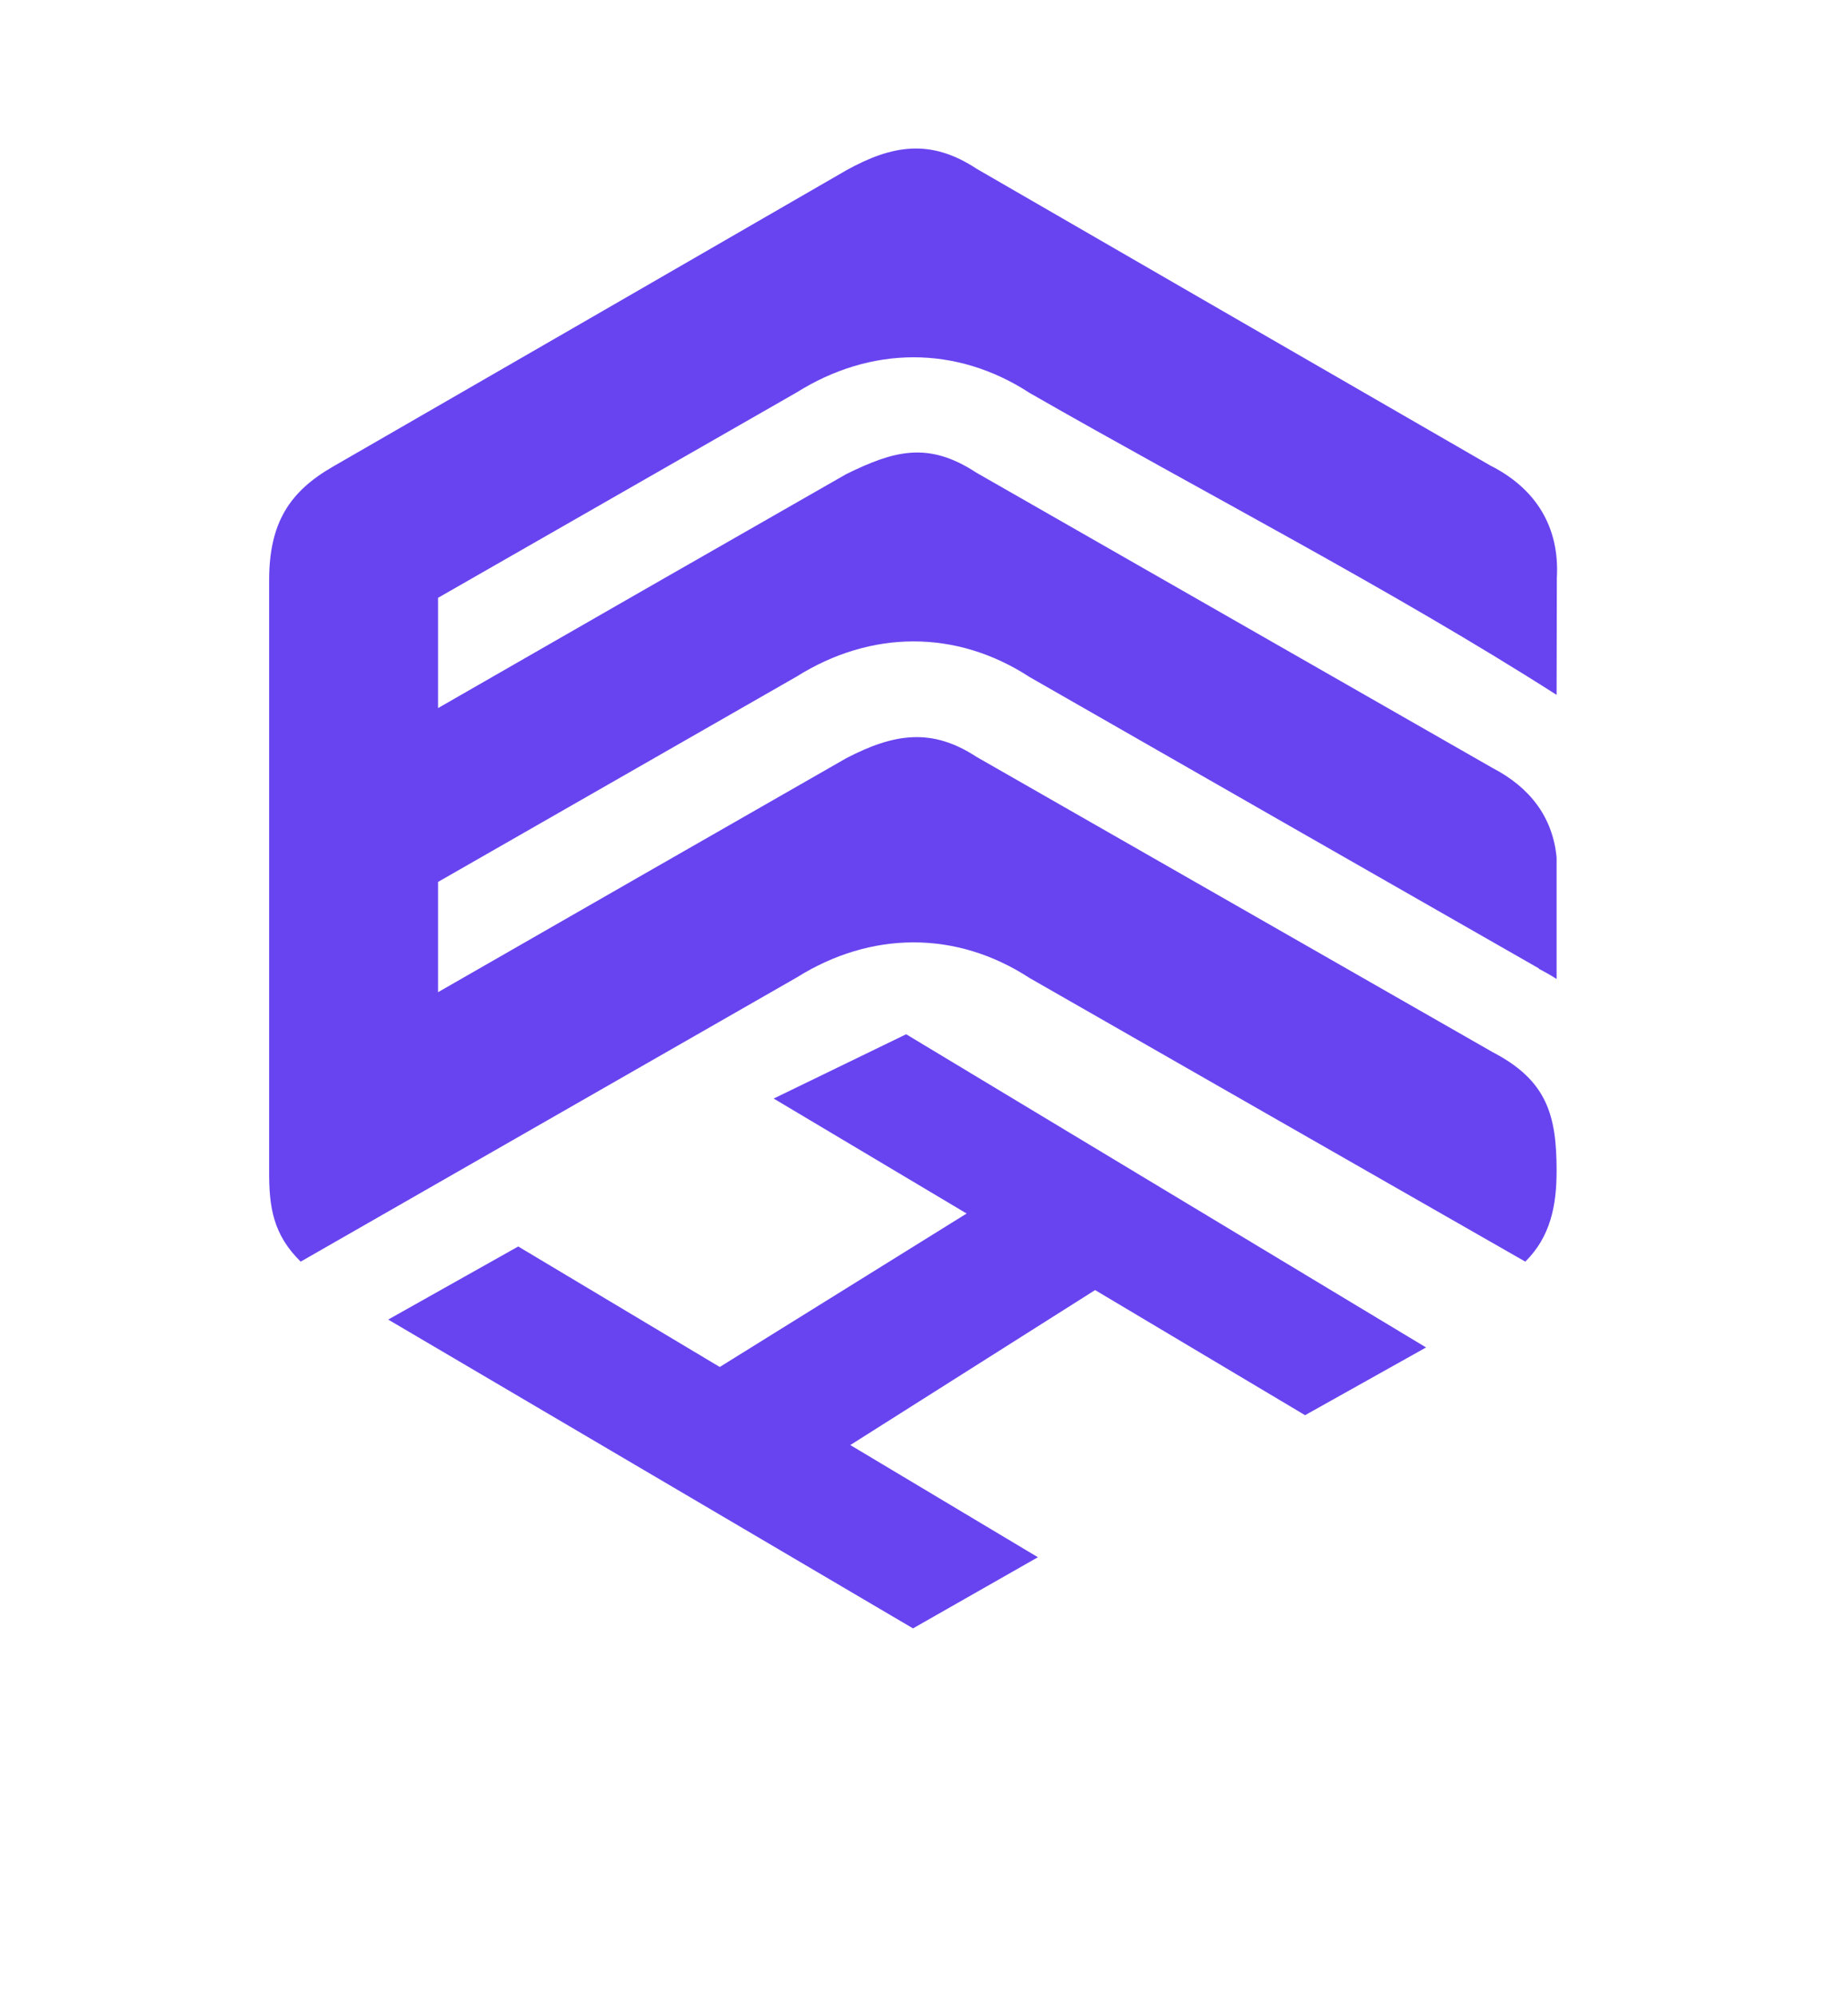 <svg width="238" height="257" viewBox="0 0 238 257" fill="none" xmlns="http://www.w3.org/2000/svg">
<g clip-path="url(#clip0_1431_232)">
<g filter="url(#filter0_d_1431_232)">
<path d="M36.992 176.142C26.761 170.697 22.291 162.137 22.291 150.745C22.291 125.38 22.291 100.078 22.323 74.713C21.945 63.698 27.139 54.383 36.992 49.285C42.47 46.138 102.661 11.394 102.661 11.394C112.168 5.383 123.123 5.226 132.567 11.457C154.415 24.077 176.262 36.665 198.11 49.285C207.837 54.509 213.346 63.604 212.811 74.713C212.811 100.046 212.969 125.411 212.78 150.745C213.157 161.76 207.963 171.075 198.11 176.173C192.632 179.32 132.441 214.063 132.441 214.063C122.934 220.074 111.979 220.231 102.535 214C102.535 213.969 36.992 176.173 36.992 176.142Z" fill="white"/>
</g>
<path d="M38.724 162.389C60.036 150.179 81.317 137.999 102.598 125.82C112.136 119.841 123.123 119.715 132.599 125.883C132.599 125.883 191.121 159.368 196.441 162.389C199.652 159.211 200.471 155.245 200.471 150.714C200.471 143.538 199.243 139.069 192.223 135.419L125.736 97.403C120.006 93.658 115.158 94.382 108.988 97.592C91.454 107.631 73.951 117.638 56.416 127.709V113.516C71.81 104.704 87.204 95.892 102.598 87.081C112.136 81.101 123.123 80.975 132.599 87.143C154.478 99.669 176.325 112.162 198.204 124.656L198.173 124.688C198.96 125.097 199.747 125.537 200.471 126.009V110.369C199.967 105.082 196.945 101.305 192.223 98.85L125.736 60.834C119.503 56.743 115.096 58.033 108.988 61.023C91.454 71.031 73.951 81.07 56.416 91.14V76.947C71.81 68.135 87.204 59.324 102.598 50.512C112.136 44.533 123.123 44.407 132.599 50.575C154.667 63.226 179.284 75.909 200.471 89.441L200.502 74.367C200.88 67.821 197.763 62.848 191.939 59.922C169.872 47.208 147.835 34.462 125.767 21.717C119.849 17.814 114.875 18.664 109.02 21.905C86.952 34.651 64.916 47.365 42.848 60.079C37.276 63.289 34.663 67.317 34.663 74.681C34.663 100.015 34.663 125.38 34.663 150.714C34.631 155.466 35.229 158.959 38.724 162.389Z" fill="#6844F0"/>
<path d="M49.994 169.847L117.583 209.594L133.669 200.436L66.742 160.438L49.994 169.847Z" fill="#6844F0"/>
<path d="M128.097 153.955L91.17 176.897L107.477 187.282L144.435 163.9L128.097 153.955Z" fill="#6844F0"/>
<path d="M99.639 141.398L168.077 182.153L183.66 173.435L116.701 133.122L99.639 141.398Z" fill="#6844F0"/>
</g>
<path d="M2.243 255.774C0.748 255.774 0 255.034 0 253.554V241.519C0 240.039 0.748 239.299 2.243 239.299H10.166C11.287 239.299 11.848 239.844 11.848 240.935C11.848 242.056 11.287 242.617 10.166 242.617H4.113V245.749H9.652C10.773 245.749 11.334 246.302 11.334 247.408C11.334 248.514 10.773 249.067 9.652 249.067H4.113V252.456H10.166C11.287 252.456 11.848 253.009 11.848 254.115C11.848 255.221 11.287 255.774 10.166 255.774H2.243Z" fill="white"/>
<path d="M43.59 255.774C42.095 255.774 41.347 255.034 41.347 253.554V241.519C41.347 240.039 42.095 239.299 43.59 239.299H48.171C51.022 239.299 53.234 240.015 54.808 241.449C56.381 242.882 57.168 244.907 57.168 247.525C57.168 250.142 56.381 252.175 54.808 253.624C53.234 255.058 51.022 255.774 48.171 255.774H43.59ZM45.647 252.292H47.89C49.526 252.292 50.733 251.903 51.513 251.124C52.307 250.329 52.704 249.129 52.704 247.525C52.704 245.92 52.307 244.728 51.513 243.949C50.718 243.17 49.511 242.781 47.89 242.781H45.647V252.292Z" fill="white"/>
<path d="M94.001 256.031C91.602 256.031 89.764 255.424 88.486 254.208C87.224 252.993 86.593 251.178 86.593 248.763V241.262C86.593 240.561 86.78 240.023 87.154 239.649C87.528 239.275 88.058 239.088 88.743 239.088C89.429 239.088 89.959 239.275 90.332 239.649C90.706 240.023 90.893 240.561 90.893 241.262V248.81C90.893 250.01 91.158 250.913 91.688 251.521C92.218 252.129 92.989 252.432 94.001 252.432C94.999 252.432 95.762 252.129 96.292 251.521C96.821 250.913 97.086 250.01 97.086 248.81V241.262C97.086 240.561 97.265 240.023 97.624 239.649C97.998 239.275 98.527 239.088 99.213 239.088C99.898 239.088 100.42 239.275 100.779 239.649C101.137 240.023 101.316 240.561 101.316 241.262V248.763C101.316 251.178 100.693 252.993 99.447 254.208C98.216 255.424 96.401 256.031 94.001 256.031Z" fill="white"/>
<path d="M133.333 255.984C132.648 255.984 132.118 255.798 131.744 255.424C131.37 255.05 131.183 254.504 131.183 253.788V241.285C131.183 240.568 131.37 240.023 131.744 239.649C132.118 239.275 132.648 239.088 133.333 239.088C134.019 239.088 134.549 239.275 134.923 239.649C135.296 240.023 135.483 240.568 135.483 241.285V245.655H142.284V241.285C142.284 240.568 142.471 240.023 142.845 239.649C143.219 239.275 143.748 239.088 144.434 239.088C145.119 239.088 145.641 239.275 146 239.649C146.374 240.023 146.561 240.568 146.561 241.285V253.788C146.561 254.504 146.374 255.05 146 255.424C145.641 255.798 145.119 255.984 144.434 255.984C143.733 255.984 143.195 255.798 142.821 255.424C142.463 255.05 142.284 254.504 142.284 253.788V249.184H135.483V253.788C135.483 254.504 135.296 255.05 134.923 255.424C134.564 255.798 134.035 255.984 133.333 255.984Z" fill="white"/>
<path d="M183.838 256.031C181.439 256.031 179.6 255.424 178.323 254.208C177.061 252.993 176.43 251.178 176.43 248.763V241.262C176.43 240.561 176.617 240.023 176.991 239.649C177.365 239.275 177.894 239.088 178.58 239.088C179.265 239.088 179.795 239.275 180.169 239.649C180.543 240.023 180.73 240.561 180.73 241.262V248.81C180.73 250.01 180.995 250.913 181.525 251.521C182.054 252.129 182.825 252.432 183.838 252.432C184.835 252.432 185.599 252.129 186.128 251.521C186.658 250.913 186.923 250.01 186.923 248.81V241.262C186.923 240.561 187.102 240.023 187.46 239.649C187.834 239.275 188.364 239.088 189.05 239.088C189.735 239.088 190.257 239.275 190.615 239.649C190.974 240.023 191.153 240.561 191.153 241.262V248.763C191.153 251.178 190.53 252.993 189.283 254.208C188.052 255.424 186.237 256.031 183.838 256.031Z" fill="white"/>
<path d="M223.264 255.774C221.768 255.774 221.02 255.034 221.02 253.554V241.519C221.02 240.039 221.768 239.299 223.264 239.299H228.966C230.742 239.299 232.113 239.688 233.079 240.467C234.06 241.231 234.551 242.259 234.551 243.552C234.551 244.409 234.333 245.157 233.897 245.795C233.476 246.434 232.884 246.909 232.121 247.221C233.04 247.501 233.749 247.977 234.247 248.646C234.746 249.301 234.995 250.119 234.995 251.1C234.995 252.549 234.473 253.694 233.429 254.536C232.401 255.361 230.991 255.774 229.199 255.774H223.264ZM225.133 245.842H228.195C228.974 245.842 229.542 245.702 229.901 245.421C230.274 245.141 230.461 244.713 230.461 244.136C230.461 243.56 230.274 243.139 229.901 242.874C229.542 242.594 228.974 242.454 228.195 242.454H225.133V245.842ZM225.133 252.619H228.615C229.41 252.619 229.986 252.471 230.345 252.175C230.719 251.864 230.905 251.404 230.905 250.796C230.905 250.189 230.719 249.737 230.345 249.441C229.986 249.145 229.41 248.997 228.615 248.997H225.133V252.619Z" fill="white"/>
<defs>
<filter id="filter0_d_1431_232" x="4.314" y="-9.703" width="226.535" height="247.741" filterUnits="userSpaceOnUse" color-interpolation-filters="sRGB">
<feFlood flood-opacity="0" result="BackgroundImageFix"/>
<feColorMatrix in="SourceAlpha" type="matrix" values="0 0 0 0 0 0 0 0 0 0 0 0 0 0 0 0 0 0 127 0" result="hardAlpha"/>
<feOffset dy="1.438"/>
<feGaussianBlur stdDeviation="8.988"/>
<feComposite in2="hardAlpha" operator="out"/>
<feColorMatrix type="matrix" values="0 0 0 0 0 0 0 0 0 0 0 0 0 0 0 0 0 0 0.25 0"/>
<feBlend mode="normal" in2="BackgroundImageFix" result="effect1_dropShadow_1431_232"/>
<feBlend mode="normal" in="SourceGraphic" in2="effect1_dropShadow_1431_232" result="shape"/>
</filter>
<clipPath id="clip0_1431_232">
<rect width="235.853" height="228.662" fill="white" transform="translate(1.438)"/>
</clipPath>
</defs>
</svg>
